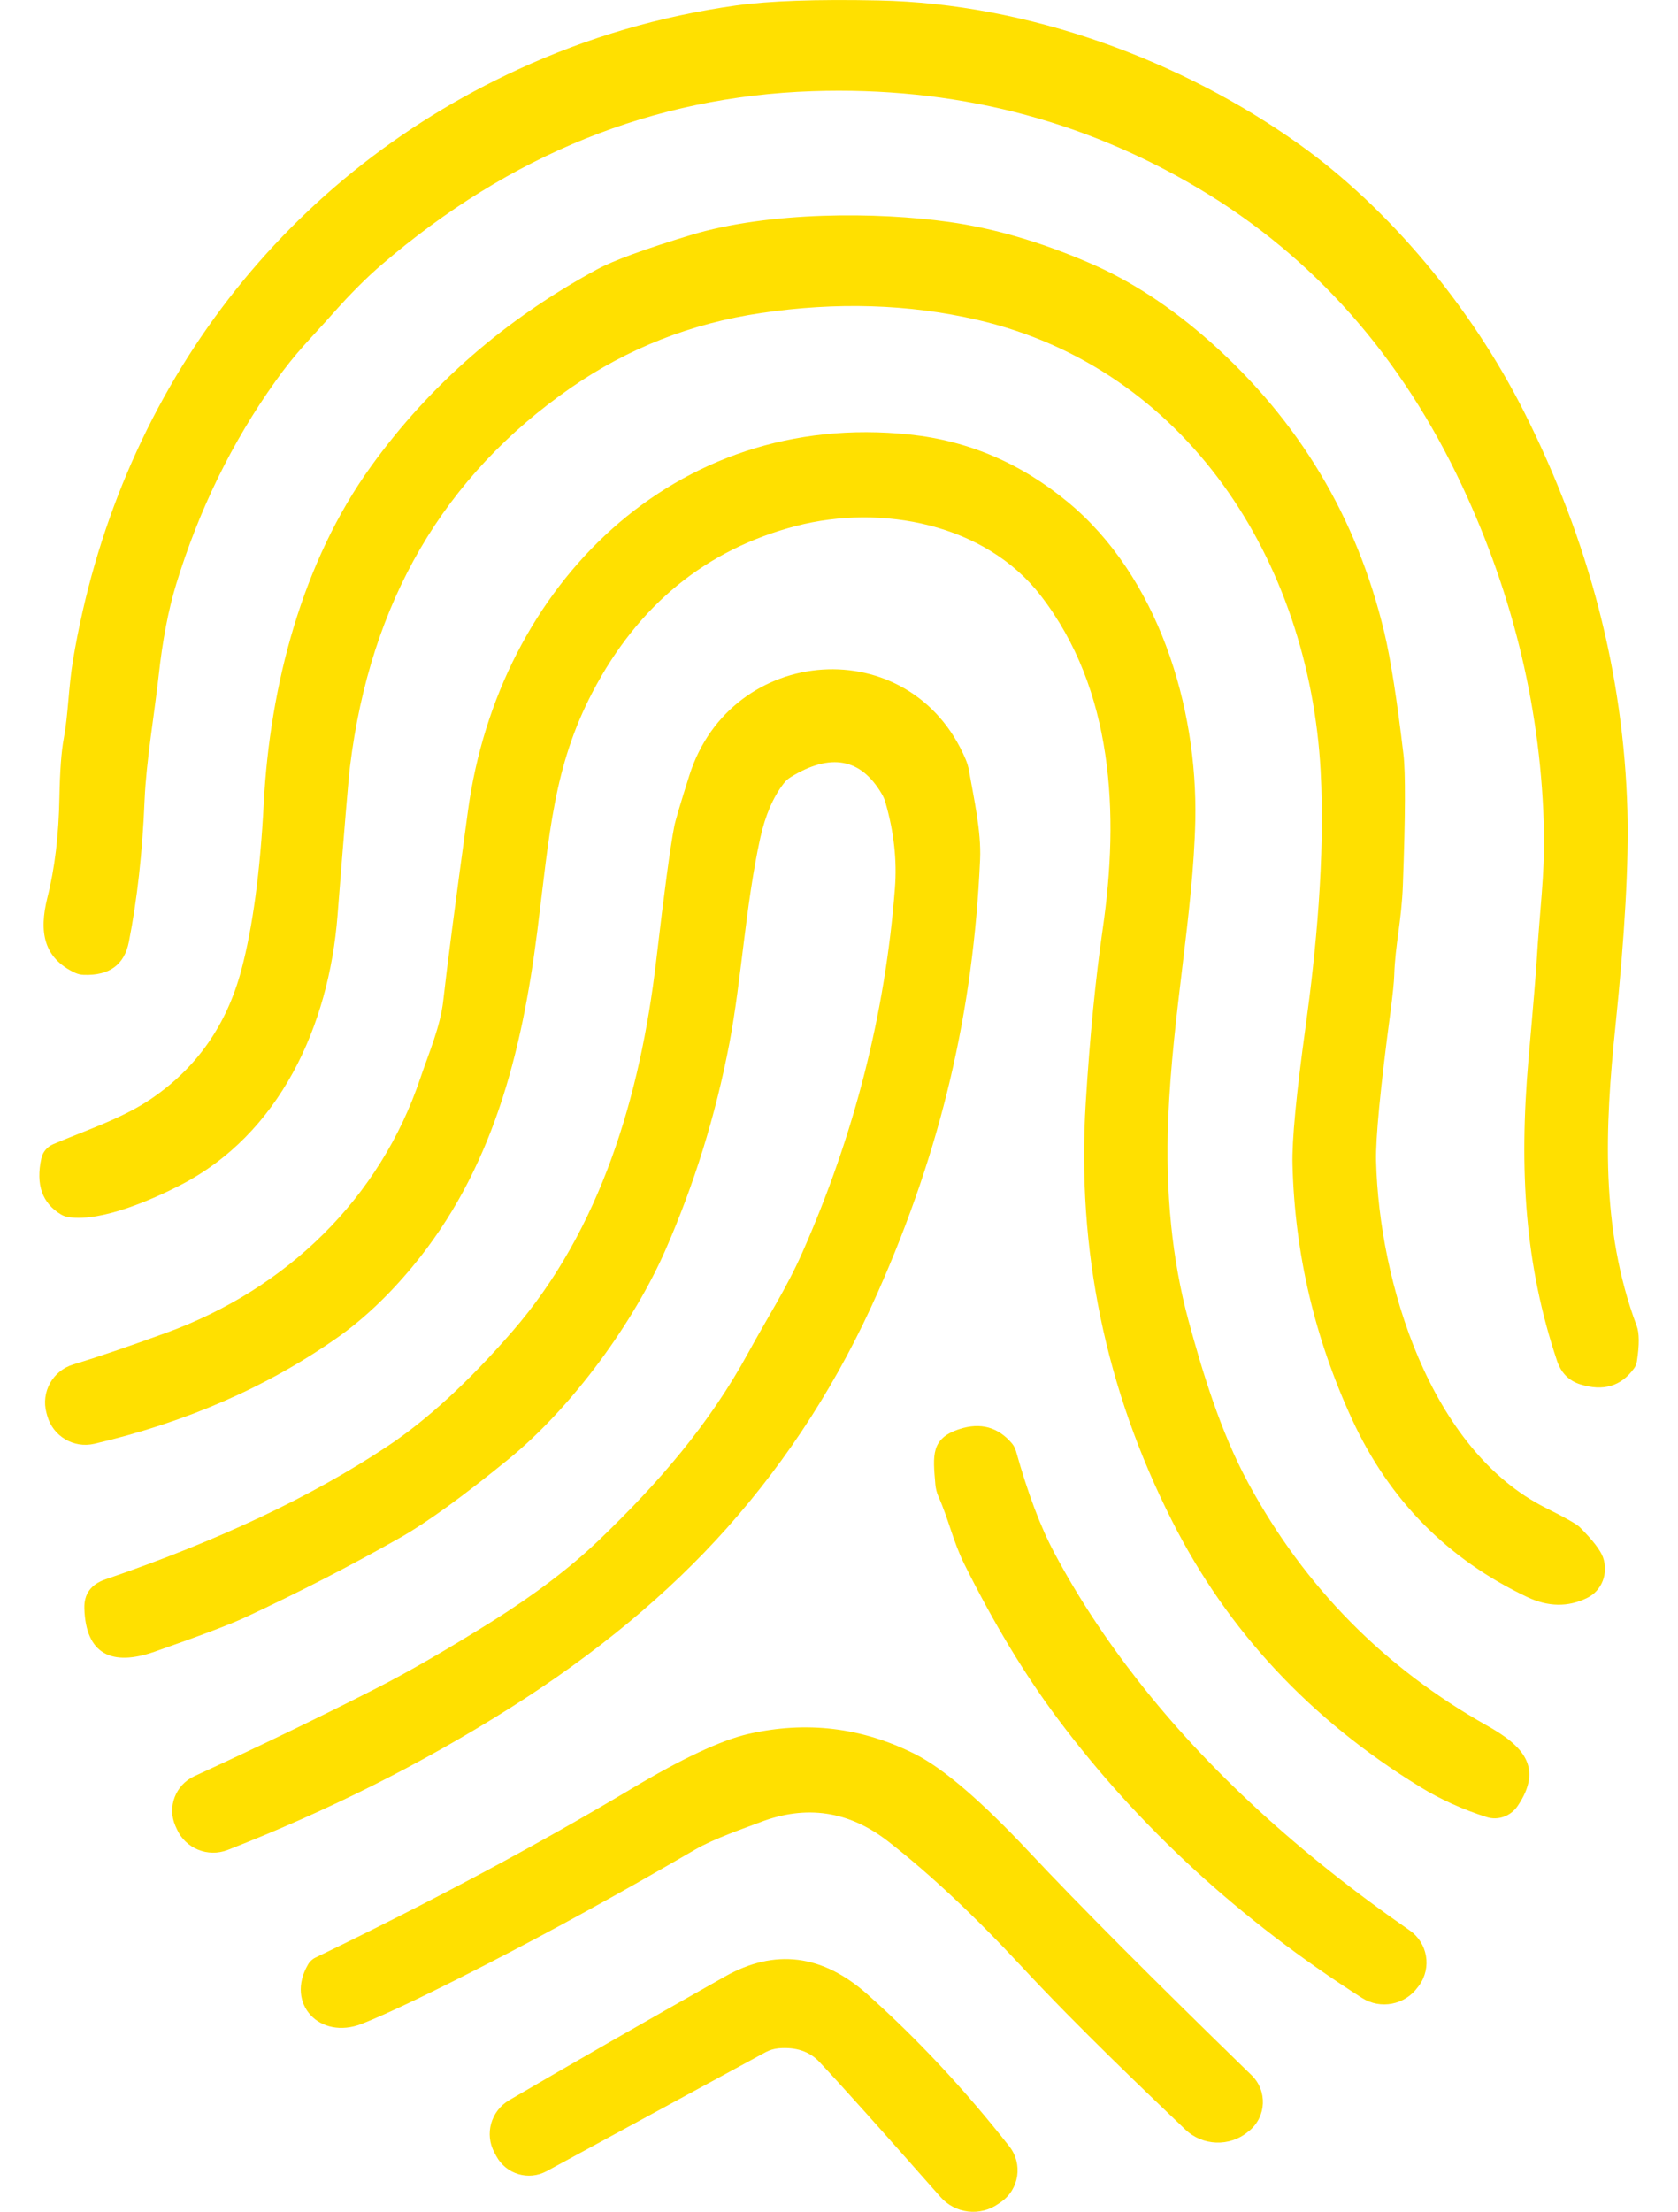 <svg width="41" height="54" viewBox="0 0 41 54" fill="none" xmlns="http://www.w3.org/2000/svg">
<g clip-path="url(#clip0_1_1186)">
<path d="M39.927 33.407C39.612 33.846 39.173 33.975 38.611 33.798C38.333 33.711 38.142 33.518 38.043 33.221C37.264 30.899 37.11 28.593 37.347 25.862C37.469 24.486 37.533 23.696 37.545 23.487C37.614 22.301 37.747 21.33 37.726 20.321C37.664 17.404 37 14.588 35.73 11.873C34.239 8.689 32.091 6.266 29.288 4.601C26.43 2.903 23.285 2.111 19.851 2.226C15.971 2.357 12.461 3.769 9.32 6.466C8.953 6.781 8.564 7.171 8.153 7.633C7.558 8.304 7.25 8.579 6.731 9.307C5.67 10.793 4.861 12.447 4.303 14.269C4.112 14.896 3.97 15.64 3.876 16.504C3.777 17.4 3.572 18.596 3.533 19.529C3.481 20.808 3.352 21.964 3.148 23C3.037 23.556 2.672 23.822 2.049 23.801C1.976 23.799 1.905 23.783 1.838 23.753C1.062 23.392 0.949 22.752 1.158 21.916C1.34 21.199 1.436 20.381 1.452 19.465C1.464 18.817 1.5 18.339 1.558 18.034C1.668 17.443 1.673 16.786 1.783 16.122C2.856 9.714 6.773 4.399 12.667 1.691C14.358 0.912 16.132 0.393 17.988 0.133C18.792 0.021 19.952 -0.021 21.466 0.011C25.121 0.085 28.863 1.468 31.746 3.524C33.94 5.088 35.941 7.49 37.232 10.042C38.827 13.201 39.67 16.451 39.764 19.798C39.798 21.054 39.702 22.811 39.47 25.065C39.217 27.504 39.098 29.987 39.989 32.367C40.056 32.541 40.058 32.831 39.996 33.233C39.987 33.297 39.964 33.357 39.927 33.407Z" fill="#FFE000"/>
<path d="M38.778 39.014C38.312 39.242 37.825 39.233 37.315 38.991C35.374 38.07 33.949 36.63 33.042 34.666C32.123 32.677 31.636 30.601 31.581 28.437C31.565 27.846 31.673 26.712 31.905 25.037C32.146 23.289 32.383 20.939 32.268 18.815C31.988 13.697 28.992 8.986 23.86 7.805C22.197 7.424 20.444 7.369 18.599 7.642C16.89 7.895 15.339 8.503 13.947 9.468C10.843 11.62 9.047 14.698 8.553 18.704C8.514 19.019 8.413 20.234 8.247 22.352C8.036 25.056 6.828 27.697 4.393 28.942C3.788 29.252 2.511 29.836 1.689 29.718C1.618 29.709 1.549 29.686 1.489 29.65C1.032 29.376 0.871 28.921 1.009 28.288C1.041 28.129 1.151 27.998 1.298 27.936C2.095 27.596 2.989 27.307 3.694 26.827C4.808 26.071 5.541 25.021 5.897 23.682C6.175 22.641 6.357 21.288 6.444 19.623C6.593 16.75 7.381 13.718 9.068 11.382C10.506 9.392 12.346 7.791 14.59 6.576C14.988 6.36 15.75 6.082 16.874 5.74C18.801 5.157 21.443 5.173 23.187 5.419C24.273 5.57 25.41 5.901 26.603 6.413C27.62 6.847 28.613 7.495 29.58 8.354C31.737 10.27 33.152 12.631 33.823 15.436C33.977 16.081 34.133 17.076 34.292 18.42C34.344 18.856 34.34 19.915 34.278 21.599C34.246 22.497 34.09 23.055 34.066 23.817C34.062 23.969 34.032 24.263 33.975 24.702C33.727 26.572 33.609 27.789 33.623 28.352C33.697 31.287 34.93 35.399 37.777 36.819C38.255 37.057 38.528 37.214 38.599 37.285C38.914 37.599 39.102 37.845 39.166 38.017C39.307 38.41 39.139 38.84 38.778 39.014Z" fill="#FFE000"/>
<path d="M1.154 34.563L1.135 34.494C0.997 33.989 1.287 33.465 1.79 33.313C2.394 33.13 3.157 32.87 4.076 32.535C7.002 31.467 9.288 29.264 10.278 26.301C10.476 25.713 10.763 25.06 10.832 24.417C10.917 23.65 11.117 22.104 11.436 19.782C12.185 14.308 16.472 9.997 22.236 10.61C23.662 10.761 24.949 11.313 26.095 12.261C28.287 14.074 29.265 17.232 29.206 20.032C29.155 22.32 28.65 24.72 28.544 27.32C28.473 29.121 28.638 30.761 29.04 32.243C29.36 33.417 29.807 34.935 30.506 36.219C31.882 38.753 33.825 40.721 36.332 42.129C37.216 42.625 37.715 43.151 37.083 44.091C36.913 44.341 36.605 44.454 36.325 44.364C35.741 44.178 35.201 43.935 34.703 43.629C32.015 41.982 29.994 39.816 28.638 37.133C27.009 33.911 26.306 30.506 26.529 26.921C26.628 25.313 26.768 23.896 26.945 22.669C27.349 19.881 27.212 16.846 25.429 14.542C24.071 12.785 21.537 12.3 19.449 12.842C17.253 13.415 15.597 14.765 14.48 16.894C13.522 18.723 13.428 20.354 13.129 22.727C12.75 25.736 12.022 28.588 10.074 30.929C9.483 31.641 8.865 32.222 8.222 32.672C6.52 33.865 4.549 34.724 2.304 35.25C1.799 35.367 1.291 35.064 1.154 34.563Z" fill="#FFE000"/>
<path d="M19.146 19.132C18.888 19.467 18.7 19.906 18.578 20.45C18.218 22.083 18.117 23.921 17.823 25.467C17.489 27.219 16.966 28.908 16.256 30.527C15.495 32.257 14.018 34.326 12.424 35.626C11.314 36.531 10.432 37.17 9.777 37.542C8.558 38.233 7.294 38.881 5.987 39.49C5.617 39.662 4.882 39.94 3.777 40.326C2.739 40.689 2.093 40.395 2.061 39.265C2.052 38.916 2.224 38.681 2.575 38.56C5.318 37.623 7.613 36.541 9.458 35.316C10.43 34.671 11.45 33.736 12.516 32.509C14.678 30.024 15.647 26.744 16.031 23.473C16.23 21.771 16.378 20.673 16.474 20.179C16.499 20.044 16.623 19.628 16.842 18.936C17.859 15.714 22.252 15.392 23.591 18.53C23.63 18.622 23.66 18.716 23.676 18.815C23.788 19.46 23.979 20.292 23.947 20.983C23.782 24.704 22.998 28.051 21.454 31.538C20.503 33.688 19.272 35.613 17.758 37.31C16.332 38.911 14.563 40.377 12.454 41.706C10.315 43.055 8.018 44.208 5.564 45.166C5.077 45.356 4.526 45.129 4.317 44.649L4.285 44.578C4.082 44.114 4.289 43.576 4.749 43.365C6.364 42.623 7.848 41.906 9.203 41.215C9.986 40.815 10.928 40.271 12.027 39.584C13.062 38.934 13.926 38.279 14.62 37.616C16.106 36.194 17.331 34.77 18.282 33.029C18.762 32.149 19.208 31.471 19.598 30.594C20.876 27.711 21.631 24.741 21.866 21.686C21.919 21.013 21.843 20.317 21.638 19.603C21.618 19.524 21.585 19.451 21.544 19.382C21.034 18.512 20.294 18.376 19.323 18.971C19.254 19.015 19.194 19.067 19.146 19.132Z" fill="#FFE000"/>
<path d="M22.854 36.24C22.794 35.535 22.739 35.119 23.442 34.891C23.956 34.724 24.384 34.839 24.726 35.241C24.772 35.296 24.804 35.362 24.825 35.431C25.112 36.453 25.424 37.285 25.767 37.923C26.329 38.98 27.012 40.018 27.811 41.038C29.518 43.218 31.73 45.249 34.443 47.13C34.884 47.435 34.988 48.042 34.673 48.476L34.641 48.517C34.328 48.951 33.729 49.066 33.279 48.779C30.301 46.879 27.825 44.608 25.847 41.966C25.045 40.896 24.282 39.635 23.561 38.185C23.285 37.629 23.184 37.108 22.929 36.536C22.888 36.442 22.863 36.341 22.854 36.24Z" fill="#FFE000"/>
<path d="M30.526 52.022L30.494 52.047C30.042 52.42 29.382 52.394 28.96 51.99C27.995 51.067 26.348 49.502 24.972 48.023C23.811 46.774 22.723 45.754 21.709 44.964C20.747 44.212 19.699 44.056 18.564 44.493C18.179 44.64 17.448 44.888 16.986 45.157C15.174 46.211 13.483 47.139 11.916 47.943C10.499 48.671 9.474 49.16 8.842 49.411C7.813 49.815 6.968 48.921 7.526 47.964C7.567 47.89 7.632 47.83 7.708 47.794C10.536 46.429 13.106 45.058 15.42 43.677C16.662 42.935 17.613 42.49 18.277 42.336C19.702 42.01 21.062 42.173 22.36 42.827C23.051 43.174 23.986 43.978 25.165 45.235C26.355 46.503 28.16 48.313 30.582 50.667C30.97 51.044 30.945 51.675 30.526 52.022Z" fill="#FFE000"/>
<path d="M24.395 53.805C23.949 54.12 23.338 54.048 22.978 53.637C21.533 51.999 20.547 50.899 20.021 50.341C19.78 50.084 19.449 49.973 19.026 50.008C18.914 50.019 18.803 50.051 18.705 50.104L13.357 53.008C12.915 53.247 12.367 53.084 12.127 52.642L12.082 52.557C11.834 52.105 11.994 51.538 12.44 51.276C13.947 50.396 15.704 49.39 17.71 48.258C18.932 47.568 20.095 47.713 21.197 48.694C22.419 49.783 23.575 51.019 24.662 52.404C24.995 52.828 24.905 53.449 24.462 53.759L24.395 53.805Z" fill="#FFE000"/>
</g>
<defs>
<clipPath id="clip0_1_1186">
<rect width="39.079" height="54" fill="white" transform="translate(0.961)"/>
</clipPath>
</defs>
</svg>
